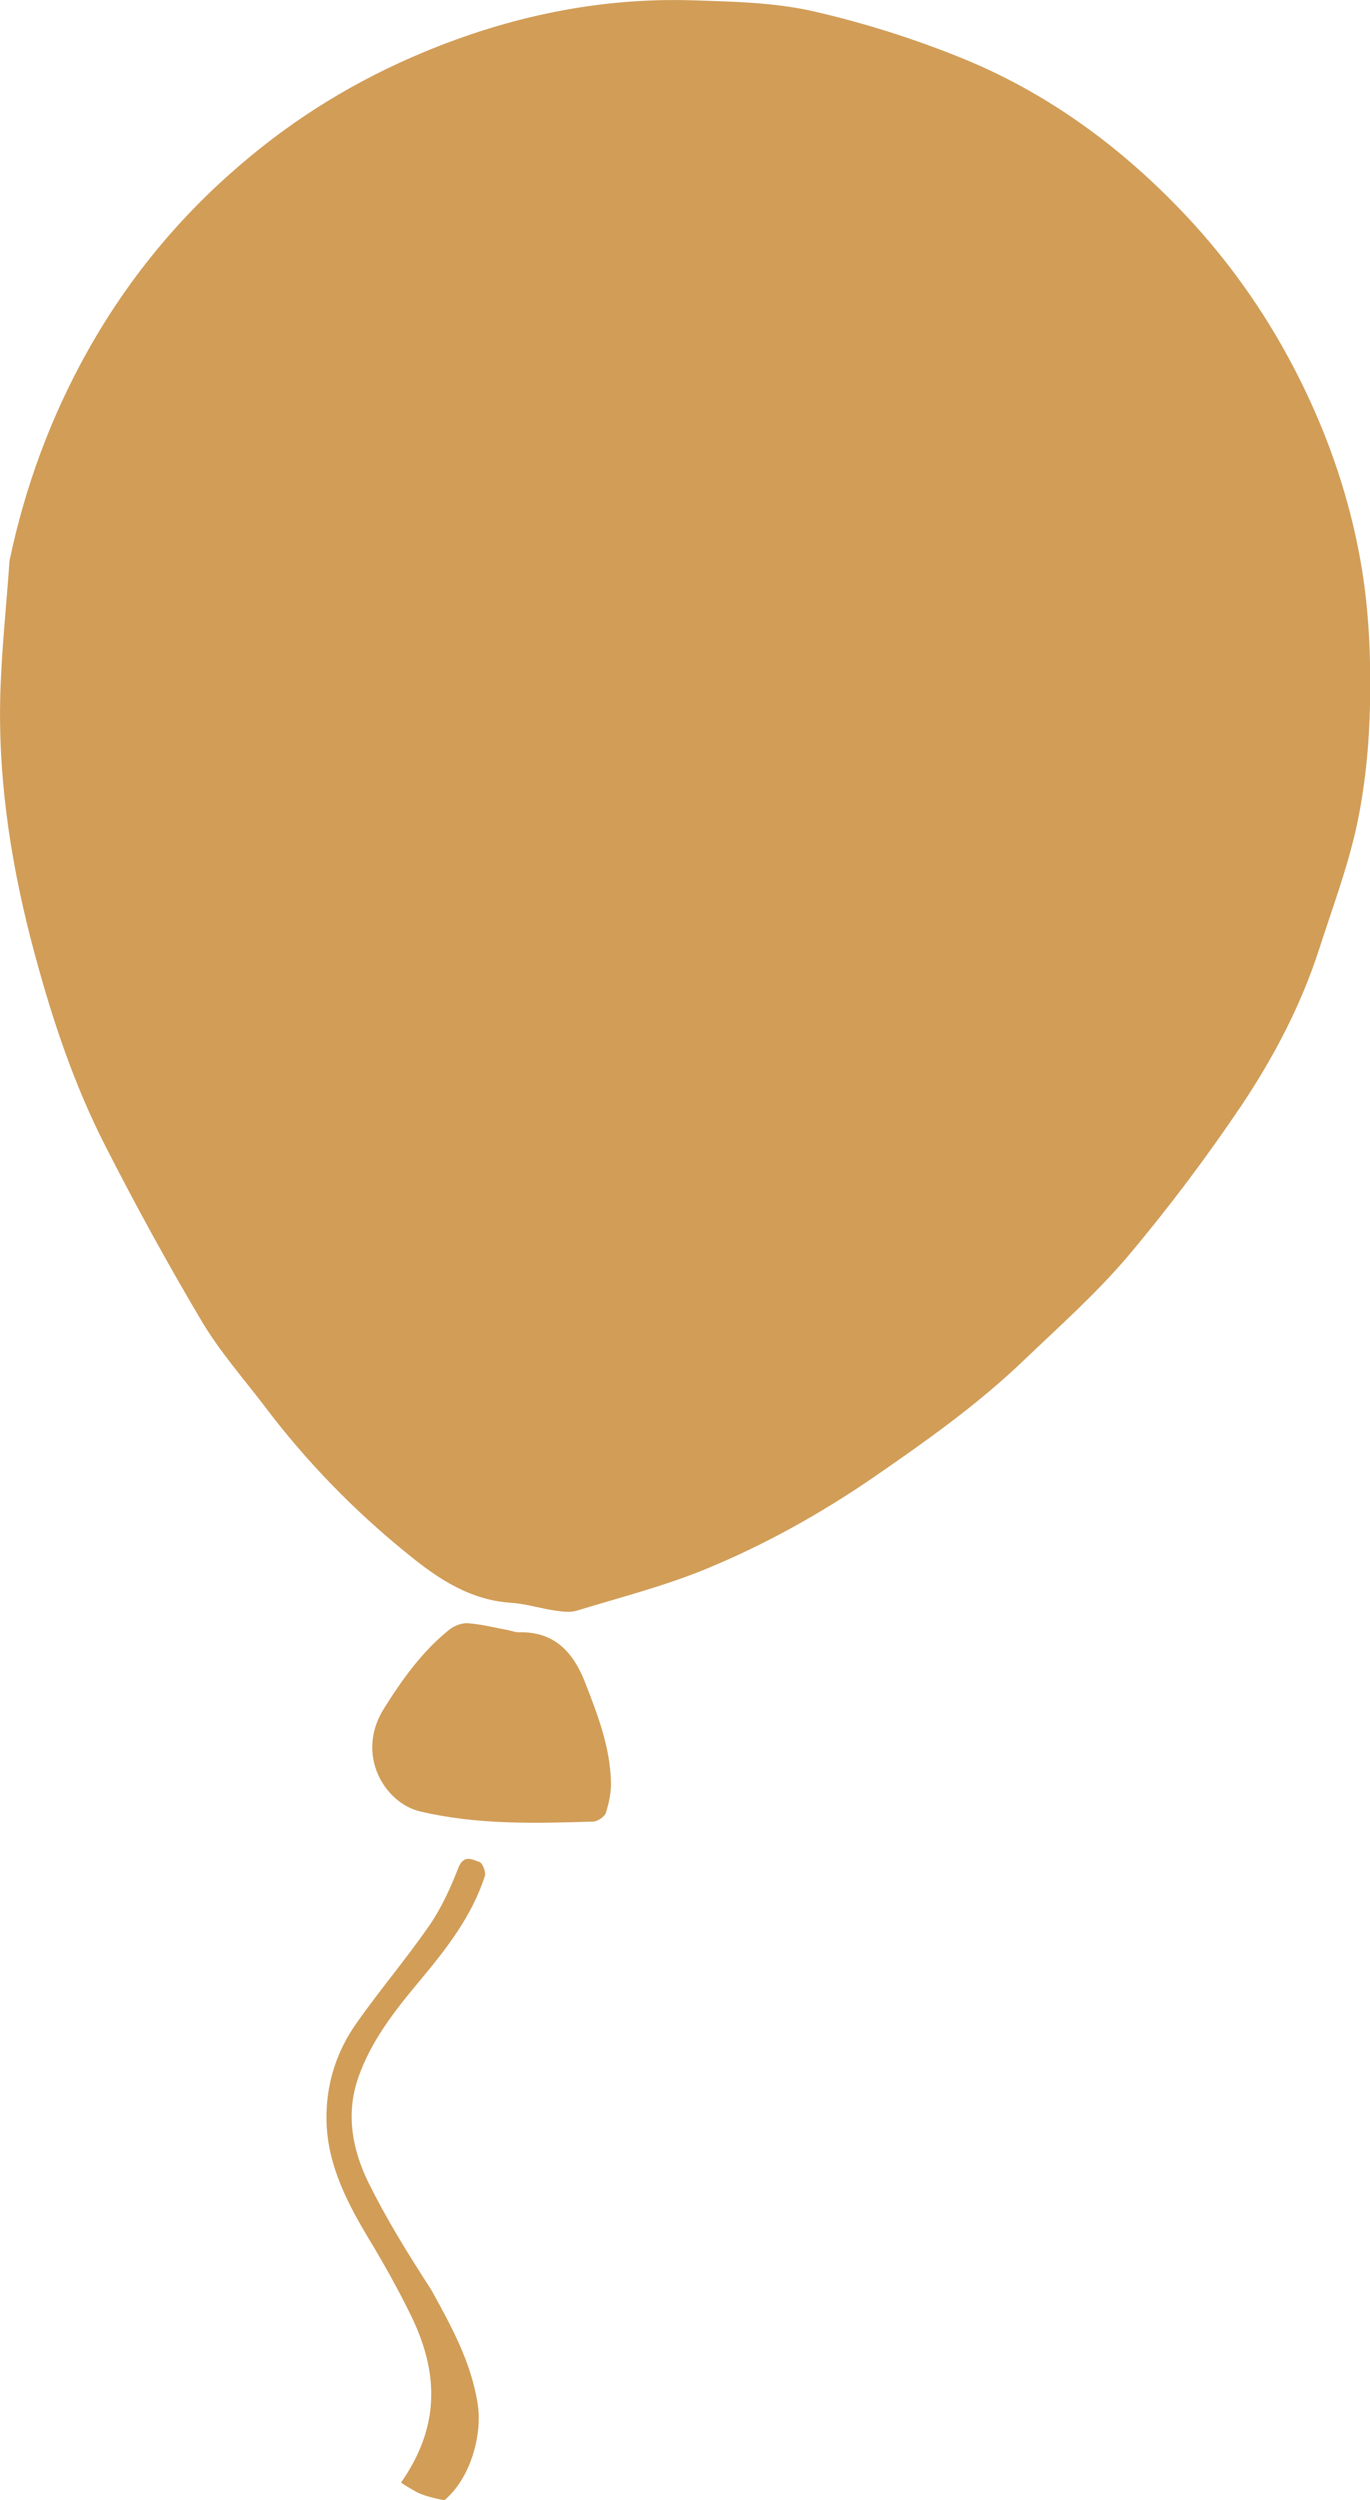 <?xml version="1.0" encoding="utf-8"?>
<!-- Generator: Adobe Illustrator 16.0.3, SVG Export Plug-In . SVG Version: 6.00 Build 0)  -->
<!DOCTYPE svg PUBLIC "-//W3C//DTD SVG 1.1//EN" "http://www.w3.org/Graphics/SVG/1.1/DTD/svg11.dtd">
<svg version="1.1" id="Ebene_1" xmlns="http://www.w3.org/2000/svg" xmlns:xlink="http://www.w3.org/1999/xlink" x="0px" y="0px"
	 width="8.487px" height="15.478px" viewBox="0 0 8.487 15.478" enable-background="new 0 0 8.487 15.478" xml:space="preserve">
<g>
	<defs>
		<rect id="SVGID_1_" width="8.487" height="15.478"/>
	</defs>
	<clipPath id="SVGID_2_">
		<use xlink:href="#SVGID_1_"  overflow="visible"/>
	</clipPath>
	<path clip-path="url(#SVGID_2_)" fill="#D19D57" d="M0.059,3.471c0.096-0.457,0.255-0.888,0.48-1.291
		c0.248-0.444,0.566-0.833,0.955-1.164C1.833,0.725,2.208,0.497,2.62,0.325c0.535-0.223,1.091-0.341,1.672-0.323
		C4.542,0.01,4.797,0.015,5.039,0.07c0.319,0.073,0.634,0.173,0.937,0.297C6.524,0.593,6.99,0.945,7.39,1.381
		c0.287,0.315,0.521,0.667,0.704,1.054c0.166,0.351,0.284,0.72,0.345,1.101c0.043,0.272,0.054,0.551,0.048,0.827
		c-0.005,0.25-0.03,0.504-0.082,0.748C8.348,5.372,8.253,5.625,8.17,5.882c-0.111,0.342-0.278,0.66-0.476,0.957
		C7.476,7.163,7.24,7.477,6.988,7.776c-0.194,0.229-0.421,0.431-0.64,0.64c-0.29,0.279-0.616,0.509-0.947,0.737
		c-0.321,0.219-0.66,0.408-1.02,0.557C4.121,9.818,3.845,9.888,3.574,9.971C3.532,9.984,3.481,9.977,3.435,9.97
		C3.347,9.957,3.261,9.93,3.173,9.923C2.917,9.908,2.719,9.778,2.529,9.623c-0.333-0.269-0.63-0.573-0.888-0.915
		C1.509,8.535,1.364,8.37,1.253,8.185c-0.212-0.357-0.412-0.721-0.6-1.09C0.461,6.72,0.327,6.321,0.217,5.913
		c-0.14-0.516-0.226-1.041-0.216-1.577C0.007,4.048,0.039,3.76,0.059,3.471"/>
	<path clip-path="url(#SVGID_2_)" fill="#D19D57" d="M3.153,10.093c0.021,0.005,0.043,0.013,0.065,0.012
		c0.215-0.004,0.331,0.121,0.404,0.304c0.079,0.203,0.159,0.407,0.163,0.628c0.001,0.063-0.013,0.127-0.032,0.187
		c-0.009,0.023-0.05,0.052-0.078,0.053c-0.359,0.011-0.718,0.021-1.073-0.063c-0.22-0.052-0.402-0.352-0.224-0.636
		c0.115-0.183,0.238-0.356,0.409-0.492c0.029-0.022,0.076-0.04,0.113-0.037C2.985,10.056,3.069,10.077,3.153,10.093"/>
	<path clip-path="url(#SVGID_2_)" fill="#D19D57" d="M2.485,15.368c0.236-0.338,0.238-0.668,0.063-1.029
		c-0.082-0.168-0.174-0.332-0.271-0.492c-0.143-0.239-0.264-0.485-0.254-0.77c0.005-0.196,0.068-0.385,0.182-0.547
		c0.146-0.209,0.312-0.403,0.457-0.613c0.074-0.108,0.13-0.232,0.178-0.355c0.034-0.084,0.087-0.049,0.13-0.035
		c0.02,0.007,0.041,0.063,0.034,0.086c-0.081,0.251-0.239,0.452-0.405,0.651c-0.154,0.184-0.304,0.375-0.382,0.605
		c-0.075,0.222-0.034,0.441,0.067,0.646c0.109,0.219,0.23,0.417,0.389,0.663c0.126,0.229,0.244,0.442,0.286,0.702
		c0.031,0.191-0.044,0.464-0.206,0.598c0,0-0.117-0.019-0.177-0.053C2.477,15.369,2.485,15.368,2.485,15.368"/>
</g>
</svg>
